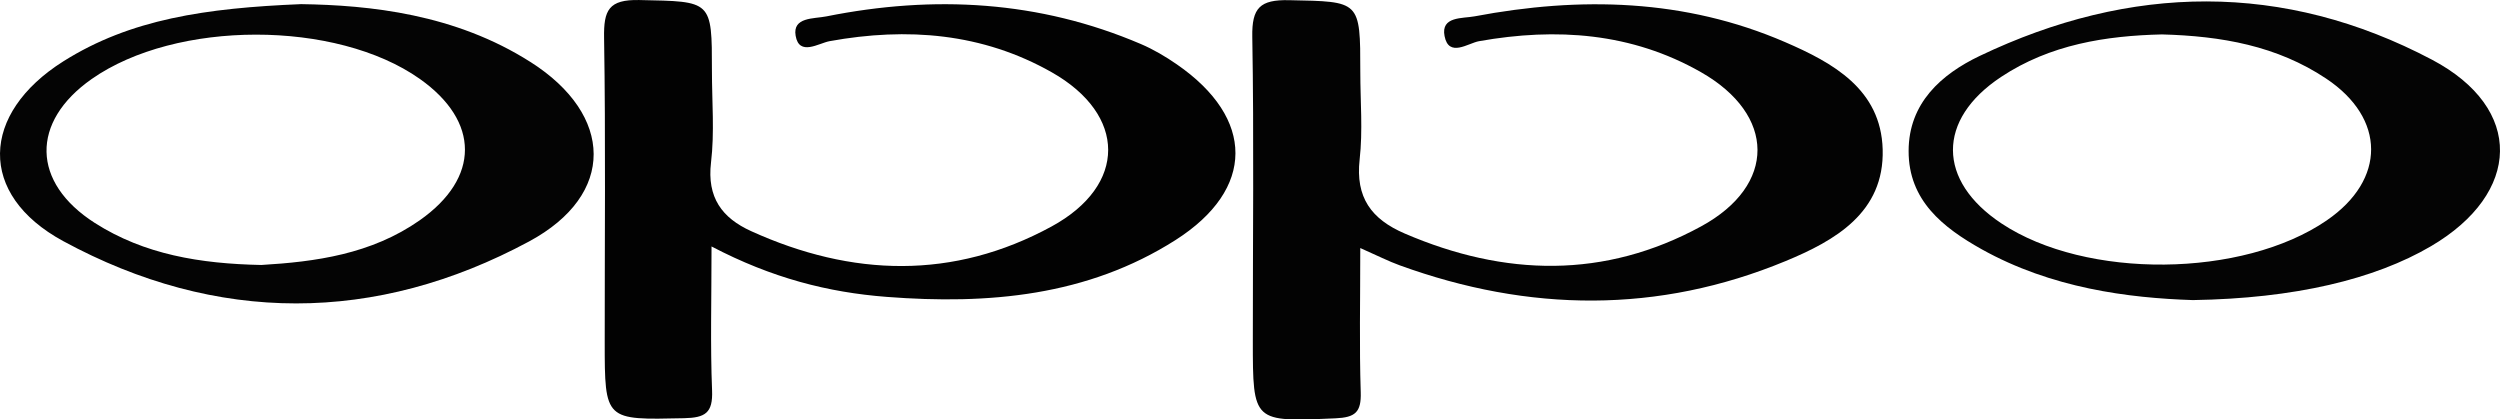 <?xml version="1.0" encoding="UTF-8"?><svg id="a" xmlns="http://www.w3.org/2000/svg" viewBox="0 0 876 146.99"><defs><style>.b{fill:#040404;}.c{fill:#020202;}.d{fill:#030303;}</style></defs><path class="d" d="M476.64,86.91c0,18.47-.35,34.51,.16,50.53,.22,6.99-1.88,8.83-8.87,9.14-28.9,1.24-28.93,1.52-28.94-27.17-.02-35.5,.42-71-.19-106.49-.18-10.23,2.71-13.07,12.91-12.86,24.92,.52,24.94-.02,24.94,25.19,0,10.21,.91,20.53-.23,30.61-1.5,13.3,4.06,20.92,15.78,25.96,35.09,15.11,70.07,15.93,103.89-2.51,26.47-14.43,26.19-39.08-.1-54.04-24.28-13.82-50.56-15.66-77.74-10.84-3.79,.67-10.6,5.86-12.08-1.8-1.35-6.97,6.32-6.11,10.54-6.91,37.05-6.99,73.65-6.15,108.76,9.02,16.77,7.25,33.62,16.51,34.22,37.6,.63,22.18-16.77,32-34.01,39.14-44.64,18.48-89.95,17.92-135.19,1.5-3.98-1.44-7.78-3.39-13.83-6.06Z"/><path class="c" d="M249.32,86.36c0,18.66-.45,34.58,.19,50.46,.32,7.9-2.4,9.56-9.84,9.72-27.74,.61-27.76,.91-27.78-26.72-.02-35.52,.35-71.05-.22-106.56-.16-9.68,1.57-13.48,12.37-13.25,25.41,.54,25.43-.07,25.42,24.84,0,10.71,.94,21.53-.32,32.09-1.45,12.26,3.84,19.42,14.08,24.06,35.31,16.03,70.85,17.09,105.23-1.63,26.56-14.46,26.35-39.15,.09-54.04-24.29-13.77-50.6-15.84-77.84-10.91-3.8,.69-10.66,5.39-11.91-1.89-1.13-6.6,6.38-5.91,10.78-6.79C327.22-1.79,364.1,.19,399.74,15.42c4.43,1.89,8.68,4.4,12.65,7.15,27.32,18.87,27.54,43.69-.5,61.55-30.88,19.66-65.64,22.65-101.18,19.91-20.53-1.58-40.24-6.59-61.39-17.67Z"/><path class="b" d="M852.17,20.92c-51.99-27.44-105.65-26.57-158.49-1.32-13.39,6.4-24.87,16.48-24.9,33.26-.06,17.39,12.07,26.89,25.57,34.46,24.46,13.65,51.38,17.1,74.03,17.83,35.63-.56,63.68-7.28,83.44-18.88,31.62-18.56,32.73-48.25,.35-65.35Zm-36.85,56.29c-29.46,20.22-84.41,20.75-114.01,1.08-22.56-14.96-22.71-36.36-.15-51.32,17.24-11.43,36.83-14.44,56.38-14.91,20.87,.56,40.33,4,57.52,15.46,20.98,13.97,21.01,35.45,.26,49.68Z"/><path class="b" d="M185.9,21.74C159.42,4.87,129.49,1.8,105.5,1.45,72.03,2.83,45.67,6.71,22.23,21.47c-29.05,18.32-30.19,46.67-.09,63.01,53.72,29.14,109.51,29.05,163.26,.12,30.45-16.4,29.69-44.31,.5-62.87Zm-38.81,55.44c-17.04,11.95-36.68,14.55-55.53,15.67-21.42-.44-40.98-3.65-58.34-14.73-22.21-14.2-22.53-35.39-1.11-50.42,29.55-20.72,85.66-20.75,114.98-.06,21.1,14.91,21.1,34.72,0,49.54Z"/></svg>
